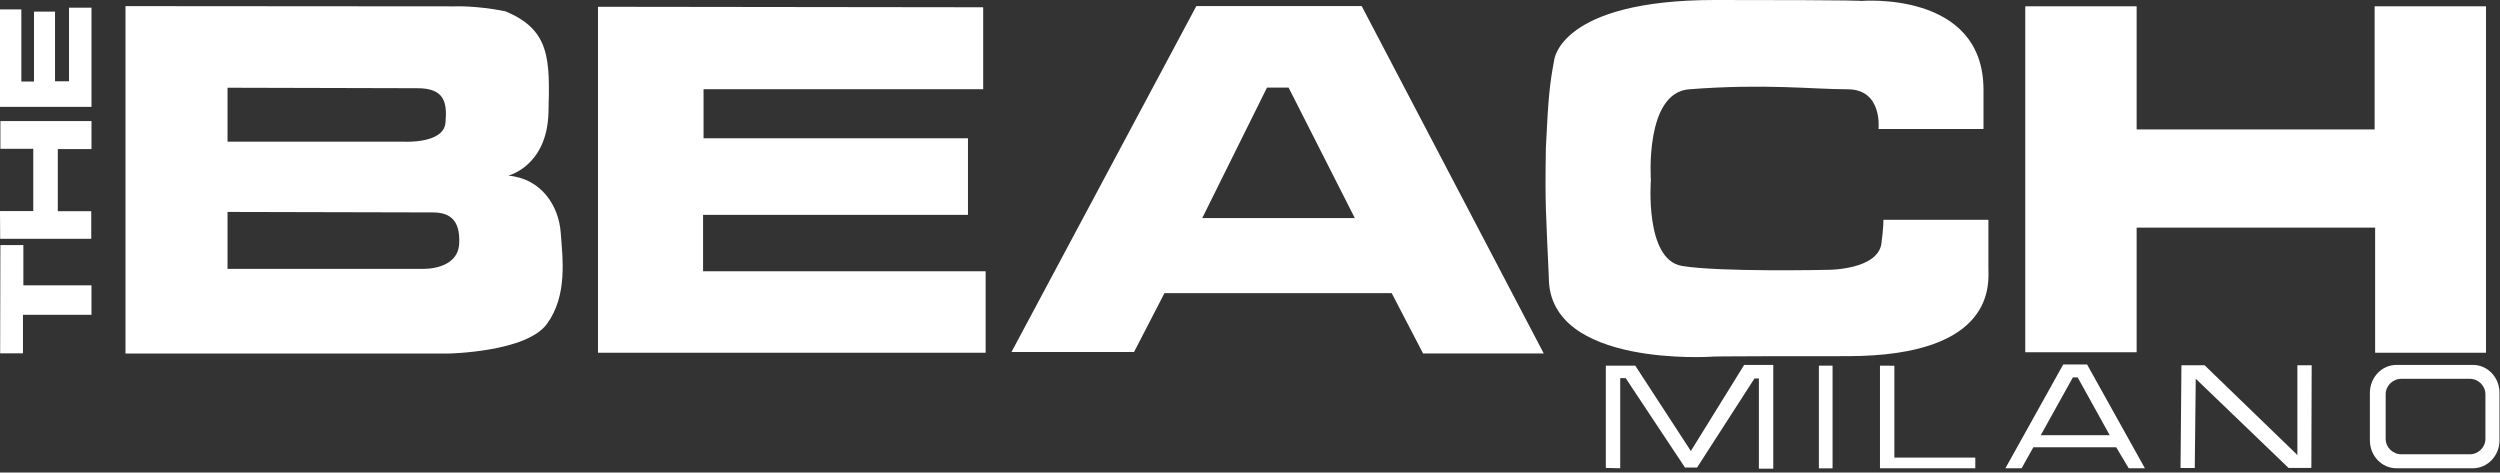 <svg width="164" height="31" viewBox="0 0 164 31" fill="none" xmlns="http://www.w3.org/2000/svg">
<rect x="0" y="0" width="164" height="31" fill="#333333" stroke="none"/>
<path d="M46.121 17.797V14.096H63.499V9.07H46.153V5.852H64.497V0.477L39.228 0.445V23.139H64.658V17.797H46.121Z" fill="white"/>
<path d="M0.01 23.177H1.506V20.65H6.001V18.719H1.533V16.075H0.026L0.01 23.177Z" fill="white"/>
<path d="M0.011 15.667H5.986V13.854H3.792V9.778H6.002V7.944H0.027V9.762H2.183V13.844H0L0.011 15.667Z" fill="white"/>
<path d="M0 7.01H6.002V0.504H4.527V5.332H3.61V0.762H2.231V5.348H1.4V0.617H0V7.01Z" fill="white"/>
<path d="M36.783 15.254C36.655 13.517 35.528 11.714 33.34 11.521C33.34 11.521 35.882 10.91 35.979 7.402C36.075 3.894 36.108 1.963 33.147 0.74C31.221 0.354 29.832 0.418 29.832 0.418L8.232 0.402V23.193H29.381C29.381 23.193 34.531 23.112 35.882 21.246C37.234 19.379 36.912 16.997 36.783 15.26V15.254ZM14.926 5.755C14.926 5.755 25.611 5.787 27.386 5.787C29.162 5.787 29.349 6.721 29.221 8.072C29.092 9.424 26.549 9.295 26.549 9.295H14.926V5.755ZM30.122 15.995C30.025 17.7 27.805 17.636 27.805 17.636H14.926V13.903C14.926 13.903 27.418 13.935 28.384 13.935C29.349 13.935 30.218 14.289 30.122 15.995Z" fill="white"/>
<path d="M132.857 23.107H140.163V14.932H155.809V23.139H163.082V0.413H155.776V8.491H140.163V0.413H132.857V23.107Z" fill="white"/>
<path d="M123.552 14.418H130.439V17.539C130.439 18.505 131.045 23.364 121.171 23.364C111.296 23.364 112.353 23.396 112.353 23.396C112.353 23.396 101.604 24.137 101.604 18.215C101.411 13.806 101.346 13.452 101.411 9.655C101.572 6.276 101.668 5.471 101.958 3.926C101.958 3.926 102.344 0 112.514 0C122.683 0 122.072 0.064 122.072 0.064C122.072 0.064 130.117 -0.644 130.117 5.889V8.464H123.23C123.23 8.464 123.52 5.857 121.203 5.857C118.886 5.857 115.828 5.471 110.808 5.857C107.879 6.082 108.298 11.811 108.298 11.811C108.298 11.811 107.879 17.024 110.325 17.443C112.771 17.861 119.948 17.7 119.948 17.7C119.948 17.7 123.198 17.7 123.423 15.962C123.568 14.847 123.552 14.418 123.552 14.418Z" fill="white"/>
<path d="M105.342 30.696V23.986H107.273L110.92 29.586L114.417 23.938H116.327V30.745H115.383V24.828H115.093L111.328 30.669H110.534L106.645 24.807H106.286V30.718L105.342 30.696Z" fill="white"/>
<path d="M120.216 23.986H119.32V30.723H120.216V23.986Z" fill="white"/>
<path d="M123.326 23.986V30.718H129.58V30.02H124.27V23.992L123.326 23.986Z" fill="white"/>
<path d="M136.918 23.911H135.347L131.555 30.718H132.617L133.389 29.339H138.822L139.643 30.718H140.705L136.913 23.911H136.918ZM133.872 28.551L135.98 24.759H136.296L138.399 28.551H133.877H133.872Z" fill="white"/>
<path d="M143.043 30.702H143.976L144.041 24.845L150.128 30.696H151.625L151.646 23.96H150.708V29.849L144.62 23.96H143.102L143.043 30.702Z" fill="white"/>
<path d="M162.223 23.938H157.208C156.248 23.938 155.465 24.759 155.465 25.767V28.889C155.465 29.902 156.243 30.718 157.208 30.718H162.223C163.183 30.718 163.966 29.897 163.966 28.889V25.767C163.966 24.753 163.189 23.938 162.223 23.938ZM163.044 28.787C163.044 29.345 162.582 29.801 162.009 29.801H157.535C156.961 29.801 156.5 29.345 156.5 28.787V25.864C156.5 25.306 156.961 24.85 157.535 24.85H162.009C162.582 24.85 163.044 25.306 163.044 25.864V28.787Z" fill="white"/>
<path d="M89.326 0.397H78.481L66.353 23.091H74.394L76.389 19.229H91.295L93.354 23.187H101.271L89.326 0.397ZM78.867 14.305L83.115 5.745H84.531L88.876 14.305H78.867Z" fill="white"/>
</svg>
